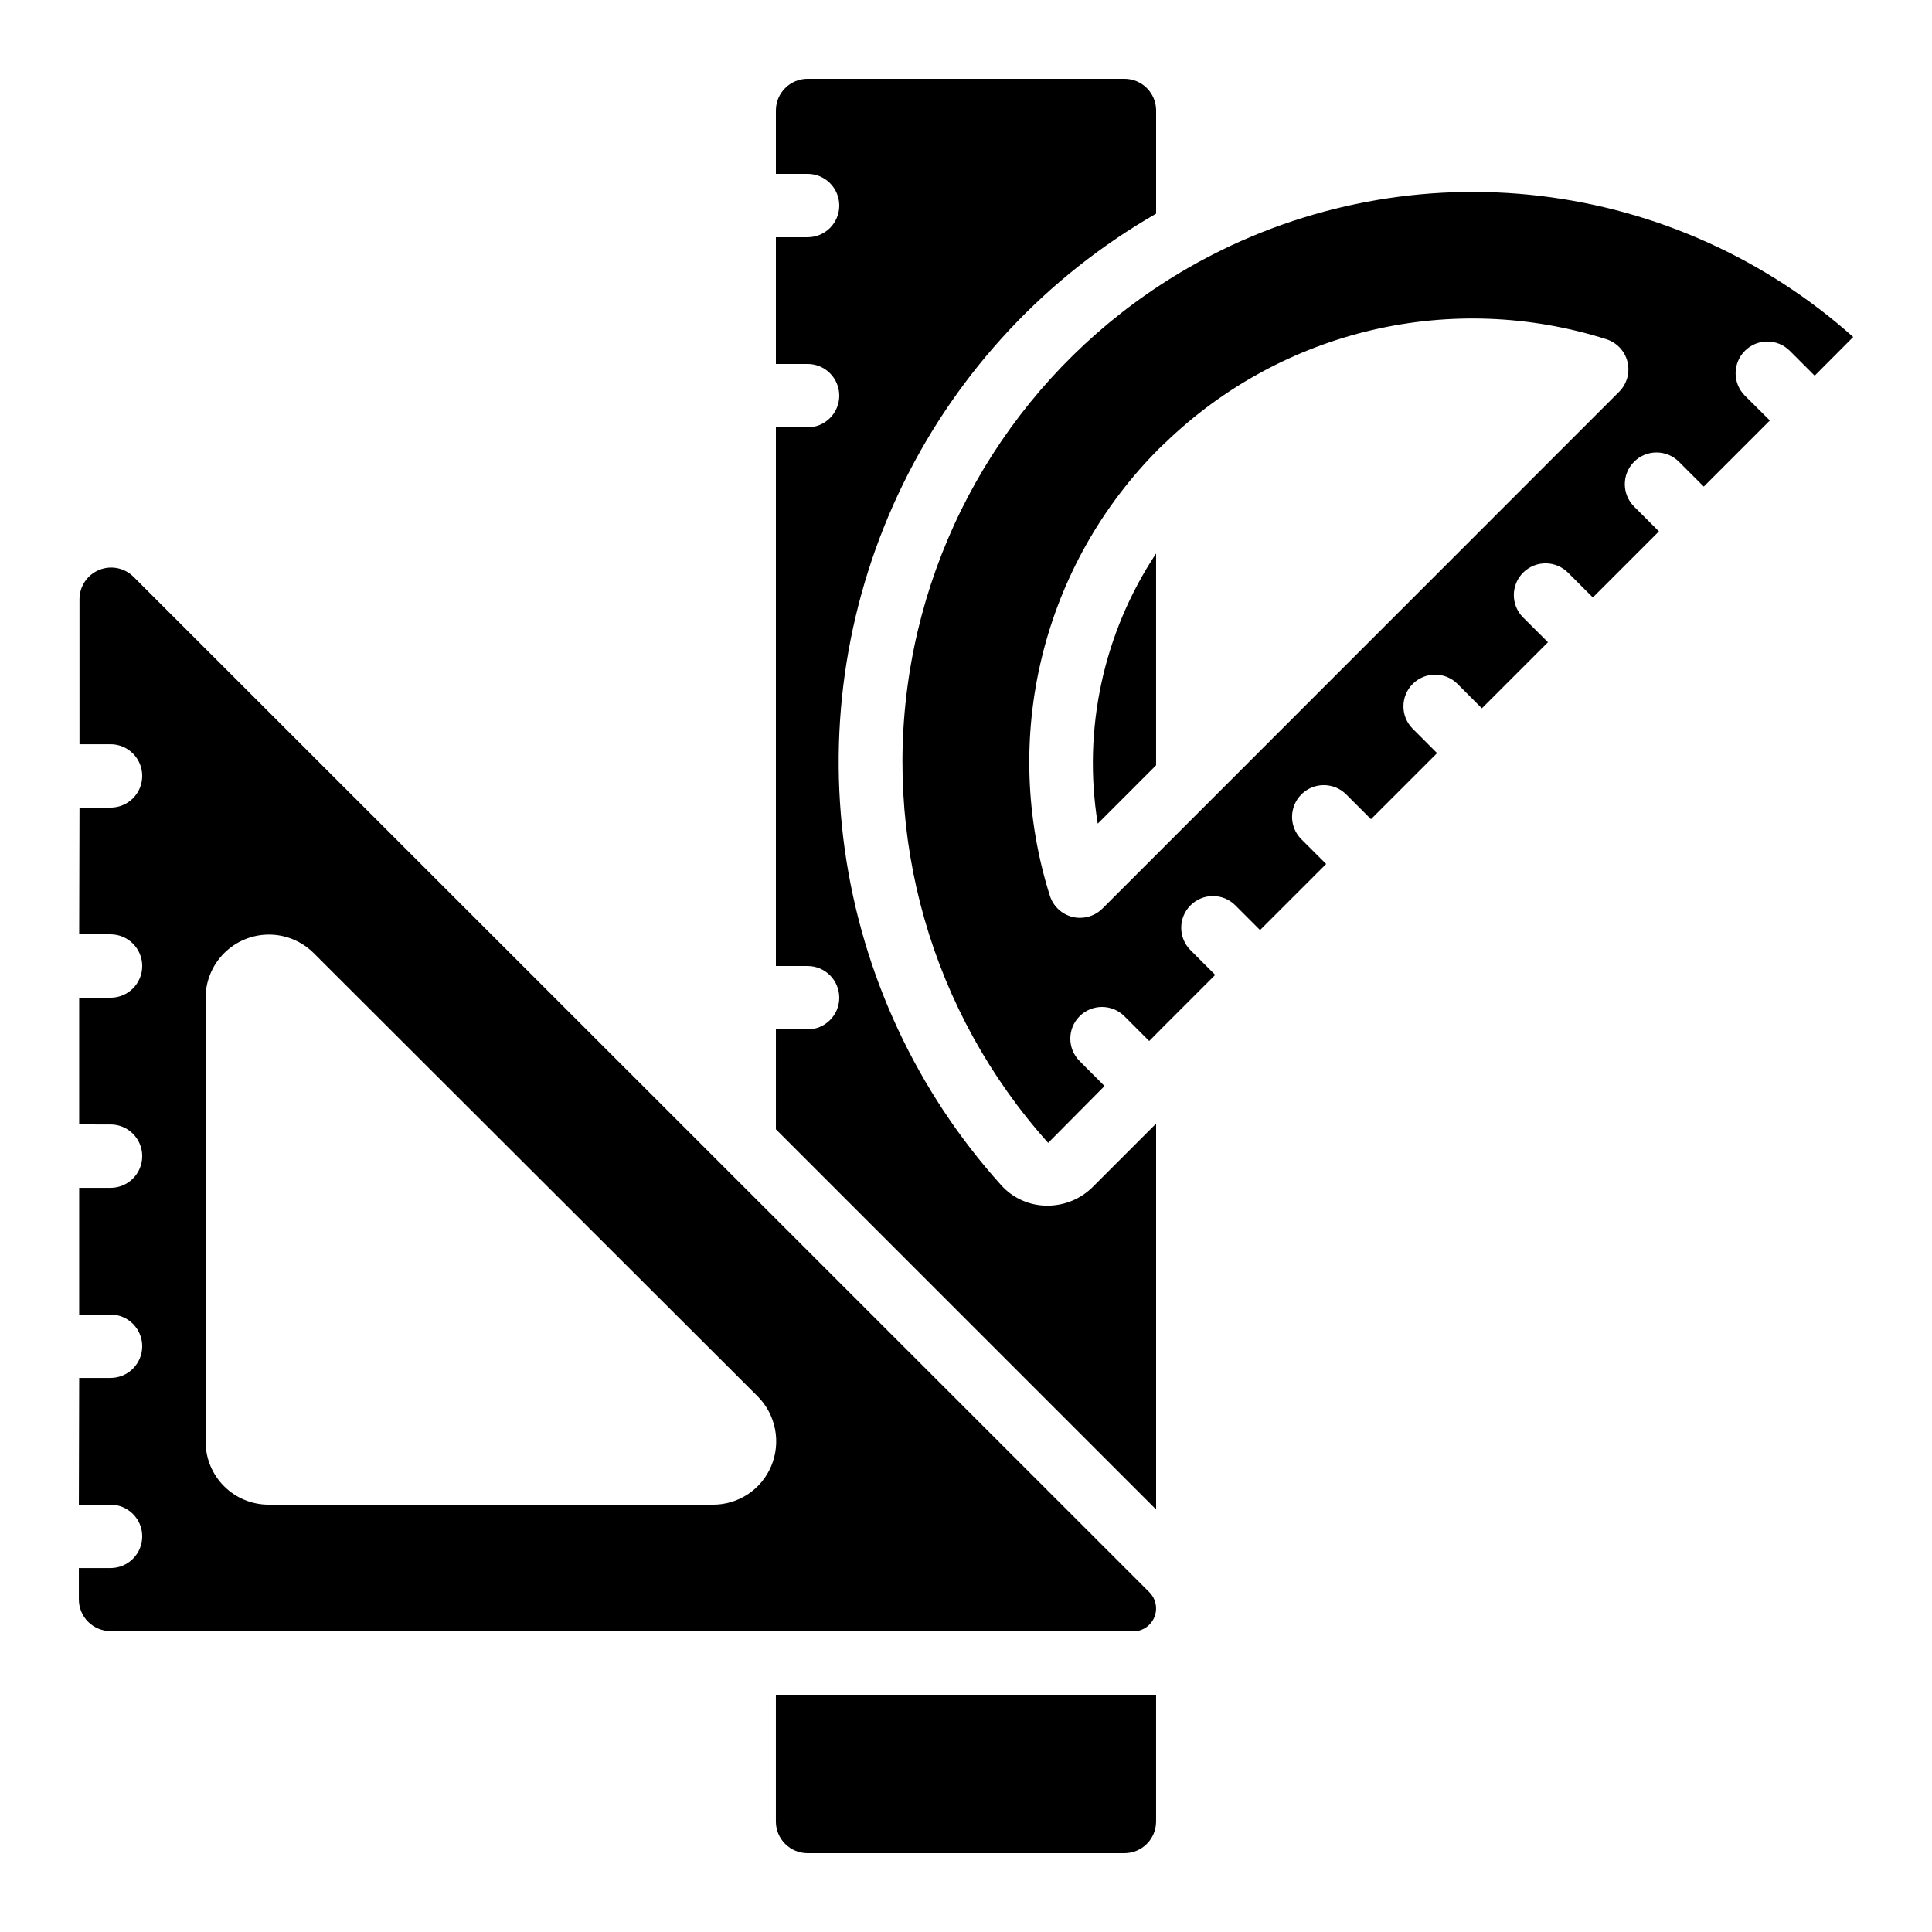 <?xml version="1.0" encoding="UTF-8"?>
<!-- Uploaded to: ICON Repo, www.iconrepo.com, Generator: ICON Repo Mixer Tools -->
<svg fill="#000000" width="800px" height="800px" version="1.1" viewBox="144 144 512 512" xmlns="http://www.w3.org/2000/svg">
 <g>
  <path d="m434.91 362.28 15.465-15.469v-56.133c-13.98 21.07-19.504 46.637-15.465 71.602z"/>
  <path d="m173.29 576.25 271.01 0.086c2.453-0.004 4.668-1.484 5.606-3.75 0.941-2.269 0.426-4.879-1.309-6.621l-269.19-269.09c-2.402-2.406-6.016-3.129-9.156-1.828-3.141 1.301-5.191 4.367-5.188 7.766v38.418h8.23c4.637 0 8.395 3.758 8.395 8.395 0 4.637-3.758 8.398-8.395 8.398h-8.23l-0.082 33.586h8.312c4.637 0 8.395 3.758 8.395 8.398 0 4.637-3.758 8.395-8.395 8.395h-8.312v33.586l8.312 0.004c4.637 0 8.395 3.758 8.395 8.395 0 4.637-3.758 8.398-8.395 8.398h-8.312v33.586h8.312c4.637 0 8.395 3.758 8.395 8.398 0 4.637-3.758 8.395-8.395 8.395h-8.312l-0.086 33.59h8.398c4.637 0 8.395 3.758 8.395 8.395s-3.758 8.398-8.395 8.398h-8.398v8.312c0 2.227 0.887 4.363 2.461 5.938 1.574 1.574 3.711 2.457 5.938 2.457zm25.191-167.85c0.016-4.426 1.781-8.664 4.91-11.797 3.129-3.133 7.367-4.902 11.793-4.926 4.426-0.023 8.684 1.703 11.844 4.801l117.83 117.64c2.336 2.375 3.914 5.387 4.543 8.66 0.629 3.269 0.277 6.652-1.008 9.727-1.273 3.047-3.422 5.644-6.176 7.465-2.75 1.824-5.981 2.793-9.281 2.781h-117.71c-4.438 0.008-8.699-1.746-11.84-4.883-3.141-3.133-4.906-7.391-4.902-11.828z"/>
  <path d="m441.98 635.11c2.227 0 4.359-0.883 5.938-2.461 1.574-1.574 2.457-3.707 2.457-5.938v-33.586h-100.76v33.586c0 2.231 0.887 4.363 2.461 5.938 1.574 1.578 3.711 2.461 5.938 2.461z"/>
  <path d="m358.02 416.79h-8.398v26.484l100.76 100.76v-102.27l-16.793 16.793c-3.18 3.168-7.484 4.949-11.973 4.953h-0.406c-4.535-0.082-8.832-2.039-11.871-5.406-22.387-24.844-36.824-55.82-41.461-88.938-4.637-33.121 0.742-66.867 15.445-96.906 14.703-30.035 38.059-54.984 67.059-71.637v-27.34c0-2.227-0.883-4.363-2.457-5.938-1.578-1.574-3.711-2.461-5.938-2.461h-83.969c-4.641 0-8.398 3.762-8.398 8.398v16.793h8.398c4.637 0 8.395 3.758 8.395 8.398 0 4.637-3.758 8.395-8.395 8.395h-8.398v33.586h8.398c4.637 0 8.395 3.762 8.395 8.398s-3.758 8.398-8.395 8.398h-8.398v142.75h8.398c4.637 0 8.395 3.758 8.395 8.395s-3.758 8.398-8.395 8.398z"/>
  <path d="m462.74 212.84c-40.824 21.949-69.324 61.41-77.316 107.07s5.406 92.453 36.348 126.96l14.938-15.062-6.606-6.621c-3.277-3.281-3.277-8.598 0.004-11.875 3.281-3.281 8.598-3.277 11.879 0.004l6.559 6.566 4.289-4.324 13.207-13.207-6.551-6.551c-3.277-3.281-3.273-8.598 0.008-11.879 3.277-3.277 8.598-3.277 11.875 0.004l6.551 6.551 17.516-17.508-6.574-6.559c-3.281-3.285-3.273-8.605 0.012-11.883 3.285-3.281 8.605-3.273 11.887 0.012l6.559 6.559 17.516-17.508-6.559-6.566c-3.184-3.297-3.137-8.531 0.102-11.773 3.238-3.238 8.477-3.281 11.77-0.102l6.559 6.566 17.516-17.516-6.59-6.566c-3.281-3.289-3.273-8.609 0.016-11.891 3.289-3.277 8.609-3.269 11.891 0.02l6.574 6.574 17.516-17.516-6.582-6.574c-3.281-3.281-3.277-8.602 0.004-11.879 3.281-3.277 8.598-3.277 11.875 0.004l6.582 6.582 17.516-17.516-6.621-6.582c-3.281-3.289-3.269-8.617 0.02-11.895 3.289-3.277 8.617-3.269 11.895 0.023l6.582 6.582 10.211-10.254c-23.164-20.676-52.125-33.73-82.961-37.391-30.832-3.664-62.047 2.246-89.41 16.918zm112.56 27.055h0.004c0.695 2.852-0.148 5.856-2.219 7.93l-136.93 136.96c-1.574 1.566-3.707 2.449-5.93 2.449-0.68 0.004-1.355-0.078-2.016-0.242-2.848-0.707-5.121-2.848-5.996-5.652-6.473-20.52-7.191-42.418-2.074-63.32 5.113-20.898 15.867-39.992 31.086-55.199l1.066-1.008s0.605-0.57 0.648-0.613c15.191-14.637 34.055-24.902 54.602-29.711 20.543-4.809 42-3.981 62.113 2.394 2.805 0.879 4.949 3.16 5.652 6.012z"/>
 </g>
</svg>